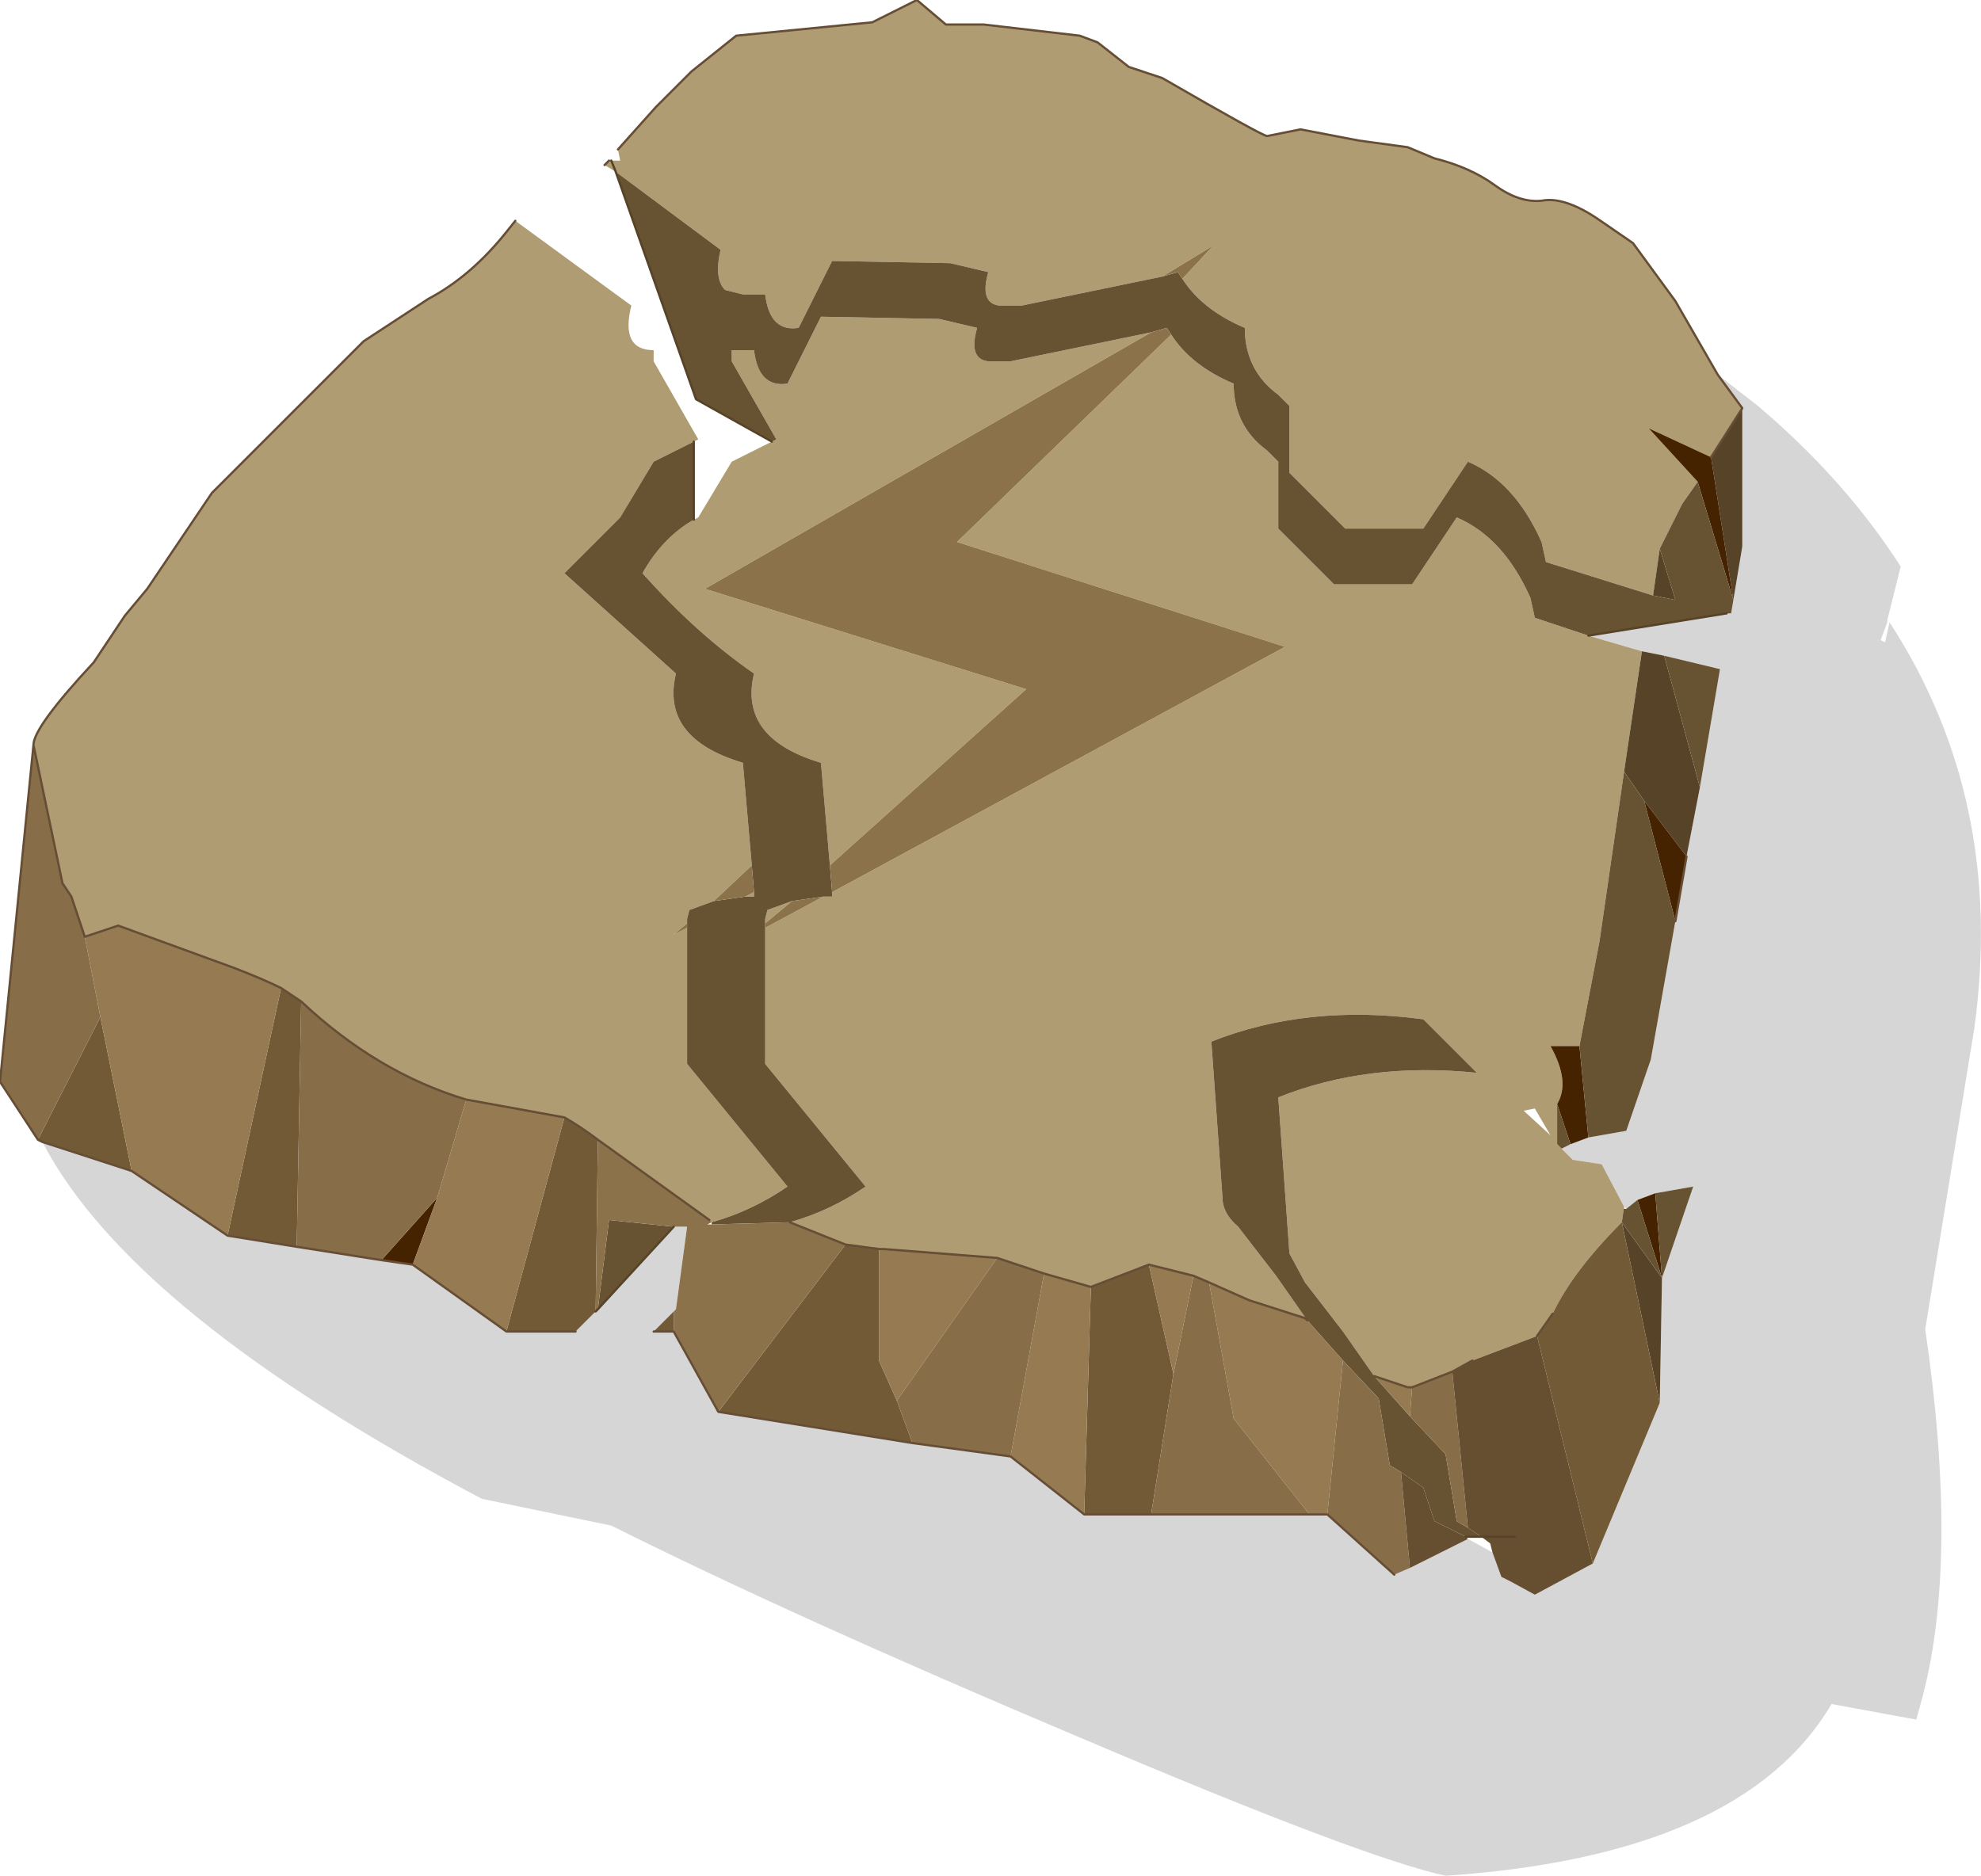<?xml version="1.0" encoding="UTF-8" standalone="no"?>
<svg xmlns:xlink="http://www.w3.org/1999/xlink" height="42.05px" width="44.4px" xmlns="http://www.w3.org/2000/svg">
  <g transform="matrix(1.0, 0.0, 0.0, 1.0, 20.65, 17.85)">
    <path d="M17.85 -9.45 L18.75 -8.75 Q20.7 -7.1 21.95 -5.15 L21.65 -3.95 21.65 -3.9 21.5 -3.5 21.6 -3.45 21.7 -3.9 Q24.3 0.1 23.6 5.2 L22.5 11.95 Q23.25 17.05 22.45 20.15 L22.3 20.7 20.4 20.35 Q18.4 23.75 11.75 24.2 9.9 23.8 3.55 21.1 -2.85 18.4 -6.95 16.35 L-9.85 15.75 Q-17.7 11.6 -19.7 7.75 L-17.7 8.4 -15.55 9.85 -14.0 10.1 -12.1 10.4 -11.4 10.5 -9.3 12.0 -7.75 12.0 -7.3 11.55 -7.25 11.5 -5.55 9.65 -5.25 9.65 -5.5 11.5 -5.55 11.55 -6.0 12.0 -5.55 12.0 -4.55 13.8 -0.2 14.5 2.0 14.8 3.65 16.1 5.15 16.1 8.7 16.1 9.1 16.1 10.6 17.45 10.95 17.3 12.25 16.65 12.8 16.95 13.0 17.5 13.2 17.6 13.75 17.9 15.05 17.2 16.55 13.6 16.6 10.8 17.3 8.75 16.45 8.9 16.05 9.05 15.8 9.25 15.75 9.2 15.25 8.25 14.6 8.15 14.35 7.9 14.55 7.8 14.95 7.65 15.8 7.5 16.35 5.9 16.9 2.8 17.15 1.35 17.45 -0.2 17.9 -2.85 16.65 -3.15 16.15 -3.25 14.95 -3.6 18.05 -4.1 18.15 -4.1 18.2 -4.4 18.4 -5.6 18.4 -8.7 17.85 -9.45" fill="#000000" fill-opacity="0.161" fill-rule="evenodd" stroke="none"/>
    <path d="M-6.8 -14.5 L-5.95 -15.45 -5.15 -16.25 -4.15 -17.05 -1.1 -17.35 -0.1 -17.85 0.55 -17.3 1.4 -17.3 3.55 -17.05 3.95 -16.9 4.65 -16.35 5.4 -16.1 Q7.65 -14.8 7.75 -14.8 L8.5 -14.95 9.8 -14.7 10.9 -14.55 11.5 -14.3 Q12.3 -14.1 12.85 -13.7 13.4 -13.3 13.9 -13.35 14.4 -13.45 15.15 -12.95 L15.95 -12.4 16.9 -11.1 17.85 -9.45 18.4 -8.7 17.7 -7.6 16.3 -8.25 17.4 -7.05 17.05 -6.55 16.55 -5.55 16.4 -4.5 14.0 -5.25 13.9 -5.7 Q13.3 -7.05 12.25 -7.5 L11.25 -6.0 9.5 -6.0 8.25 -7.25 8.25 -8.75 8.0 -9.0 Q7.25 -9.55 7.25 -10.5 6.3 -10.9 5.85 -11.6 L6.55 -12.35 5.4 -11.65 2.25 -11.0 1.75 -11.0 Q1.3 -11.05 1.5 -11.75 L0.65 -11.95 -2.0 -12.0 -2.75 -10.5 Q-3.4 -10.4 -3.5 -11.25 L-4.0 -11.25 -4.4 -11.35 Q-4.65 -11.6 -4.5 -12.25 L-6.85 -14.0 -7.1 -14.15 -7.0 -14.25 -6.95 -14.25 -6.75 -14.25 -6.8 -14.5 M-19.9 -1.15 Q-19.9 -1.55 -18.55 -3.0 L-17.85 -4.05 -17.35 -4.65 -15.9 -6.8 -14.05 -8.65 -12.5 -10.2 -11.05 -11.15 Q-10.1 -11.65 -9.3 -12.65 L-9.1 -12.9 -6.5 -11.0 Q-6.75 -10.0 -6.0 -10.0 L-6.0 -9.75 -5.0 -8.0 -5.1 -7.95 -6.0 -7.5 -6.75 -6.25 -8.0 -5.0 -5.5 -2.75 Q-5.85 -1.3 -4.0 -0.75 L-3.8 1.55 -4.65 2.35 -5.2 2.55 -5.25 2.75 -5.25 2.85 -5.55 3.1 -5.25 2.95 -5.25 6.0 -3.0 8.75 Q-3.8 9.3 -4.7 9.55 L-4.75 9.5 -7.25 7.7 Q-7.65 7.4 -8.0 7.2 L-10.2 6.8 Q-12.2 6.2 -13.9 4.6 L-14.35 4.3 Q-14.75 4.1 -15.4 3.85 L-18.0 2.9 -18.45 3.05 -18.75 3.15 -19.05 2.25 -19.25 1.95 -19.9 -1.15 M-5.1 -6.2 L-5.0 -6.25 -4.25 -7.5 -3.35 -7.95 -3.25 -8.0 -4.25 -9.75 -4.25 -10.0 -3.75 -10.0 Q-3.65 -9.15 -3.0 -9.25 L-2.25 -10.75 0.4 -10.7 1.25 -10.5 Q1.05 -9.8 1.5 -9.75 L2.0 -9.75 5.15 -10.4 -4.85 -4.65 2.35 -2.4 -2.05 1.55 -2.25 -0.75 Q-4.1 -1.3 -3.75 -2.75 -5.05 -3.65 -6.25 -5.0 -5.8 -5.8 -5.1 -6.2 M-6.95 -14.25 L-6.85 -14.0 -6.95 -14.25 M5.6 -10.35 Q6.05 -9.65 7.0 -9.25 7.0 -8.3 7.75 -7.75 L8.0 -7.5 8.0 -6.0 9.25 -4.75 11.0 -4.75 12.0 -6.25 Q13.05 -5.8 13.65 -4.45 L13.75 -4.0 14.95 -3.6 16.15 -3.25 15.75 -0.55 15.2 3.25 14.75 5.6 14.1 5.6 Q14.55 6.4 14.25 6.9 L14.25 7.8 14.35 7.9 14.6 8.15 15.25 8.25 15.75 9.2 15.7 9.55 Q14.6 10.65 14.15 11.6 L13.8 12.1 12.35 12.65 11.9 12.9 11.0 13.25 10.9 13.25 10.15 13.0 9.45 12.0 8.6 10.9 8.25 10.25 8.0 6.75 Q10.0 5.95 12.45 6.2 L11.25 5.0 Q8.65 4.65 6.5 5.5 L6.75 9.0 Q6.75 9.35 7.1 9.65 L7.95 10.75 8.65 11.75 8.6 11.7 7.35 11.3 6.45 10.9 6.1 10.75 5.1 10.5 3.8 11.0 2.75 10.7 1.7 10.35 -0.85 10.15 -0.95 10.15 -1.7 10.05 -2.95 9.55 Q-2.05 9.3 -1.25 8.75 L-3.5 6.0 -3.5 2.95 -2.2 2.25 -2.0 2.25 -2.0 2.15 8.15 -3.35 0.8 -5.7 5.6 -10.35 M-3.75 2.15 L-3.75 2.25 -3.95 2.25 -3.75 2.15 M-3.5 2.85 L-3.5 2.75 -3.45 2.55 -2.9 2.35 -3.5 2.85 M13.75 7.0 L13.5 7.05 14.1 7.6 13.75 7.0" fill="#af9c72" fill-rule="evenodd" stroke="none"/>
    <path d="M16.55 -5.55 L16.9 -4.4 16.4 -4.5 16.55 -5.55 M15.75 -0.55 L16.15 -3.25 16.65 -3.15 17.45 -0.2 17.15 1.35 16.2 0.1 15.75 -0.55 M17.7 -7.6 L18.4 -8.7 18.4 -5.6 18.2 -4.4 17.7 -7.6 M16.6 10.8 L16.55 13.6 15.7 9.55 16.6 10.8" fill="#574328" fill-rule="evenodd" stroke="none"/>
    <path d="M18.2 -4.4 L17.4 -7.05 16.3 -8.25 17.7 -7.6 18.2 -4.4 M14.25 6.9 Q14.55 6.4 14.1 5.6 L14.75 5.6 14.95 7.65 14.55 7.8 14.25 6.9 M17.15 1.35 L16.9 2.8 16.2 0.1 17.15 1.35 M-11.4 10.5 L-12.1 10.4 -10.85 9.0 -11.4 10.5 M16.05 9.05 L16.45 8.9 16.6 10.8 16.05 9.05" fill="#462300" fill-rule="evenodd" stroke="none"/>
    <path d="M-5.1 -7.95 L-5.1 -6.2 Q-5.8 -5.8 -6.25 -5.0 -5.05 -3.65 -3.75 -2.75 -4.1 -1.3 -2.25 -0.75 L-2.05 1.55 -2.0 2.15 -2.0 2.25 -2.2 2.25 -2.9 2.35 -3.45 2.55 -3.5 2.75 -3.5 2.85 -3.5 2.95 -3.5 6.0 -1.25 8.75 Q-2.05 9.3 -2.95 9.55 L-4.7 9.6 -4.7 9.55 Q-3.8 9.3 -3.0 8.75 L-5.25 6.0 -5.25 2.95 -5.25 2.85 -5.25 2.75 -5.2 2.55 -4.65 2.35 -3.95 2.25 -3.75 2.25 -3.75 2.15 -3.8 1.55 -4.0 -0.75 Q-5.85 -1.3 -5.5 -2.75 L-8.0 -5.0 -6.75 -6.25 -6.0 -7.5 -5.1 -7.95 M-3.35 -7.95 L-5.05 -8.9 -6.85 -14.0 -4.5 -12.25 Q-4.65 -11.6 -4.4 -11.35 L-4.0 -11.25 -3.5 -11.25 Q-3.4 -10.4 -2.75 -10.5 L-2.0 -12.0 0.65 -11.95 1.5 -11.75 Q1.3 -11.05 1.75 -11.0 L2.25 -11.0 5.4 -11.65 5.75 -11.75 5.85 -11.6 Q6.3 -10.9 7.25 -10.5 7.25 -9.55 8.0 -9.0 L8.25 -8.75 8.25 -7.25 9.5 -6.0 11.25 -6.0 12.25 -7.5 Q13.3 -7.05 13.9 -5.7 L14.0 -5.25 16.4 -4.5 16.9 -4.4 16.55 -5.55 17.05 -6.55 17.4 -7.05 18.2 -4.4 18.15 -4.1 18.05 -4.1 14.95 -3.6 13.75 -4.0 13.65 -4.45 Q13.05 -5.8 12.0 -6.25 L11.0 -4.75 9.25 -4.75 8.0 -6.0 8.0 -7.5 7.75 -7.75 Q7.0 -8.3 7.0 -9.25 6.05 -9.65 5.6 -10.35 L5.5 -10.5 5.15 -10.4 2.0 -9.75 1.5 -9.75 Q1.05 -9.8 1.25 -10.5 L0.4 -10.7 -2.25 -10.75 -3.0 -9.25 Q-3.65 -9.15 -3.75 -10.0 L-4.25 -10.0 -4.25 -9.75 -3.25 -8.0 -3.35 -7.95 M8.65 11.75 L7.95 10.75 7.1 9.65 Q6.75 9.35 6.75 9.0 L6.5 5.5 Q8.65 4.65 11.25 5.0 L12.45 6.2 Q10.0 5.95 8.0 6.75 L8.25 10.25 8.6 10.9 9.45 12.0 10.15 13.0 10.95 13.9 11.75 14.75 12.0 16.25 12.25 16.4 12.55 16.6 12.2 16.6 11.7 16.35 11.5 16.25 11.25 15.5 10.75 15.15 10.5 15.0 10.25 13.5 9.45 12.65 8.65 11.75 M15.7 9.55 L15.75 9.2 15.75 9.25 15.8 9.25 16.05 9.05 16.6 10.8 16.45 8.9 17.3 8.75 16.6 10.8 15.7 9.55 M14.35 7.9 L14.25 7.8 14.25 6.9 14.55 7.8 14.35 7.9 M14.75 5.6 L15.2 3.25 15.75 -0.55 16.2 0.1 16.9 2.8 16.35 5.9 15.8 7.5 14.95 7.65 14.75 5.6 M16.65 -3.15 L17.9 -2.85 17.45 -0.2 16.65 -3.15 M-7.25 11.5 L-7.0 9.5 -5.55 9.65 -7.25 11.5" fill="#675232" fill-rule="evenodd" stroke="none"/>
    <path d="M-19.7 7.75 L-19.8 7.7 -18.4 4.95 -17.7 8.4 -19.7 7.75 M-1.7 10.05 L-0.95 10.15 -0.95 12.65 -0.55 13.55 -0.2 14.5 -4.55 13.8 -1.7 10.05 M3.8 11.0 L5.1 10.5 5.65 12.95 5.15 16.1 3.65 16.1 3.8 11.0 M13.8 12.1 L14.15 11.6 Q14.6 10.65 15.7 9.55 L16.55 13.6 15.05 17.2 13.8 12.1 M-7.75 12.0 L-9.3 12.0 -8.0 7.2 Q-7.65 7.4 -7.25 7.7 L-7.3 11.55 -7.75 12.0 M-14.0 10.1 L-15.55 9.85 -14.35 4.3 -13.9 4.6 -14.0 10.1 M-5.55 11.55 L-5.55 12.0 -6.0 12.0 -5.55 11.55" fill="#735a36" fill-rule="evenodd" stroke="none"/>
    <path d="M-0.95 10.15 L-0.85 10.15 1.7 10.35 -0.55 13.55 -0.95 12.65 -0.95 10.15 M2.75 10.7 L3.8 11.0 3.65 16.1 2.0 14.8 2.75 10.7 M5.1 10.5 L6.1 10.75 5.65 12.95 5.1 10.5 M6.45 10.9 L7.35 11.3 8.6 11.7 8.65 11.75 9.45 12.65 9.1 16.1 8.7 16.1 7.0 13.95 6.45 10.9 M10.15 13.0 L10.9 13.25 11.0 13.25 10.95 13.9 10.15 13.0 M-8.0 7.2 L-9.3 12.0 -11.4 10.5 -10.85 9.0 -10.2 6.8 -8.0 7.2 M-15.55 9.85 L-17.7 8.4 -18.4 4.95 -18.75 3.15 -18.45 3.05 -18.0 2.9 -15.4 3.85 Q-14.75 4.1 -14.35 4.3 L-15.55 9.85" fill="#967a51" fill-rule="evenodd" stroke="none"/>
    <path d="M-19.8 7.7 L-20.65 6.4 -19.9 -1.15 -19.25 1.95 -19.05 2.25 -18.75 3.15 -18.4 4.95 -19.8 7.7 M1.7 10.35 L2.75 10.7 2.0 14.8 -0.2 14.5 -0.55 13.55 1.7 10.35 M6.1 10.75 L6.45 10.9 7.0 13.95 8.7 16.1 5.15 16.1 5.65 12.95 6.1 10.75 M11.0 13.25 L11.9 12.9 12.25 16.4 12.0 16.25 11.75 14.75 10.95 13.9 11.0 13.25 M-12.1 10.4 L-14.0 10.1 -13.9 4.6 Q-12.2 6.2 -10.2 6.8 L-10.85 9.0 -12.1 10.4 M10.95 17.3 L10.6 17.45 9.1 16.1 9.45 12.65 10.25 13.5 10.5 15.0 10.75 15.15 10.95 17.3" fill="#876e49" fill-rule="evenodd" stroke="none"/>
    <path d="M5.85 -11.6 L5.75 -11.75 5.4 -11.65 6.55 -12.35 5.85 -11.6 M5.15 -10.4 L5.5 -10.5 5.6 -10.35 0.8 -5.7 8.15 -3.35 -2.0 2.15 -2.05 1.55 2.35 -2.4 -4.85 -4.65 5.15 -10.4 M-2.2 2.25 L-3.5 2.95 -3.5 2.85 -2.9 2.35 -2.2 2.25 M-2.95 9.55 L-1.7 10.05 -4.55 13.8 -5.55 12.0 -5.55 11.55 -5.5 11.5 -5.25 9.65 -5.55 9.65 -7.0 9.5 -7.25 11.5 -7.3 11.55 -7.25 7.7 -4.75 9.5 -4.7 9.55 -4.8 9.6 -4.7 9.6 -2.95 9.55 M-3.8 1.55 L-3.75 2.15 -3.95 2.25 -4.65 2.35 -3.8 1.55 M-5.25 2.85 L-5.25 2.95 -5.55 3.1 -5.25 2.85" fill="#8c724b" fill-rule="evenodd" stroke="none"/>
    <path d="M11.9 12.9 L12.35 12.65 13.8 12.1 15.05 17.2 13.75 17.9 13.2 17.6 13.0 17.5 12.8 16.95 12.75 16.75 12.55 16.6 12.25 16.4 11.9 12.9 M12.25 16.65 L10.95 17.3 10.75 15.15 11.25 15.5 11.5 16.25 11.7 16.35 12.2 16.6 12.25 16.65 M13.3 16.6 L12.55 16.6 13.3 16.6" fill="#664f30" fill-rule="evenodd" stroke="none"/>
    <path d="M-6.8 -14.5 L-5.95 -15.45 -5.15 -16.25 -4.15 -17.05 -1.1 -17.35 -0.1 -17.85 0.55 -17.3 1.4 -17.3 3.55 -17.05 3.95 -16.9 4.65 -16.35 5.4 -16.1 Q7.65 -14.8 7.75 -14.8 L8.5 -14.95 9.8 -14.7 10.9 -14.55 11.5 -14.3 Q12.3 -14.1 12.85 -13.7 13.4 -13.3 13.9 -13.35 14.4 -13.45 15.15 -12.95 L15.95 -12.4 16.9 -11.1 17.85 -9.45 18.4 -8.7 17.7 -7.6 M-19.7 7.75 L-19.8 7.7 -20.65 6.4 -19.9 -1.15 Q-19.9 -1.55 -18.55 -3.0 L-17.85 -4.05 -17.35 -4.65 -15.9 -6.8 -14.05 -8.65 -12.5 -10.2 -11.05 -11.15 Q-10.1 -11.65 -9.3 -12.65 L-9.1 -12.9 M-7.1 -14.15 L-7.0 -14.25 M-2.95 9.55 L-1.7 10.05 -0.95 10.15 -0.85 10.15 1.7 10.35 2.75 10.7 3.8 11.0 5.1 10.5 6.1 10.75 6.45 10.9 7.35 11.3 8.6 11.7 8.65 11.75 M10.15 13.0 L10.9 13.25 11.0 13.25 11.9 12.9 12.35 12.65 M13.8 12.1 L14.15 11.6 M17.15 1.35 L16.9 2.8 M-9.3 12.0 L-7.75 12.0 M-7.25 7.7 Q-7.65 7.4 -8.0 7.2 L-10.2 6.8 Q-12.2 6.2 -13.9 4.6 L-14.35 4.3 Q-14.75 4.1 -15.4 3.85 L-18.0 2.9 -18.45 3.05 -18.75 3.15 -19.05 2.25 -19.25 1.95 -19.9 -1.15 M-9.3 12.0 L-11.4 10.5 -12.1 10.4 -14.0 10.1 -15.55 9.85 -17.7 8.4 -19.7 7.75 M-5.55 12.0 L-4.55 13.8 -0.2 14.5 2.0 14.8 3.65 16.1 5.15 16.1 8.7 16.1 9.1 16.1 10.6 17.45 M-6.0 12.0 L-5.55 12.0 M-4.75 9.5 L-7.25 7.7" fill="none" stroke="#664d35" stroke-linecap="round" stroke-linejoin="round" stroke-width="0.05"/>
    <path d="M-5.1 -7.95 L-5.1 -6.2 M-3.35 -7.95 L-5.05 -8.9 -6.85 -14.0 -6.95 -14.25 M14.95 -3.6 L18.05 -4.1 M-7.3 11.55 L-7.25 11.5 -5.55 9.65 M12.2 16.6 L12.55 16.6 13.3 16.6" fill="none" stroke="#574328" stroke-linecap="round" stroke-linejoin="round" stroke-width="0.05"/>
  </g>
</svg>
